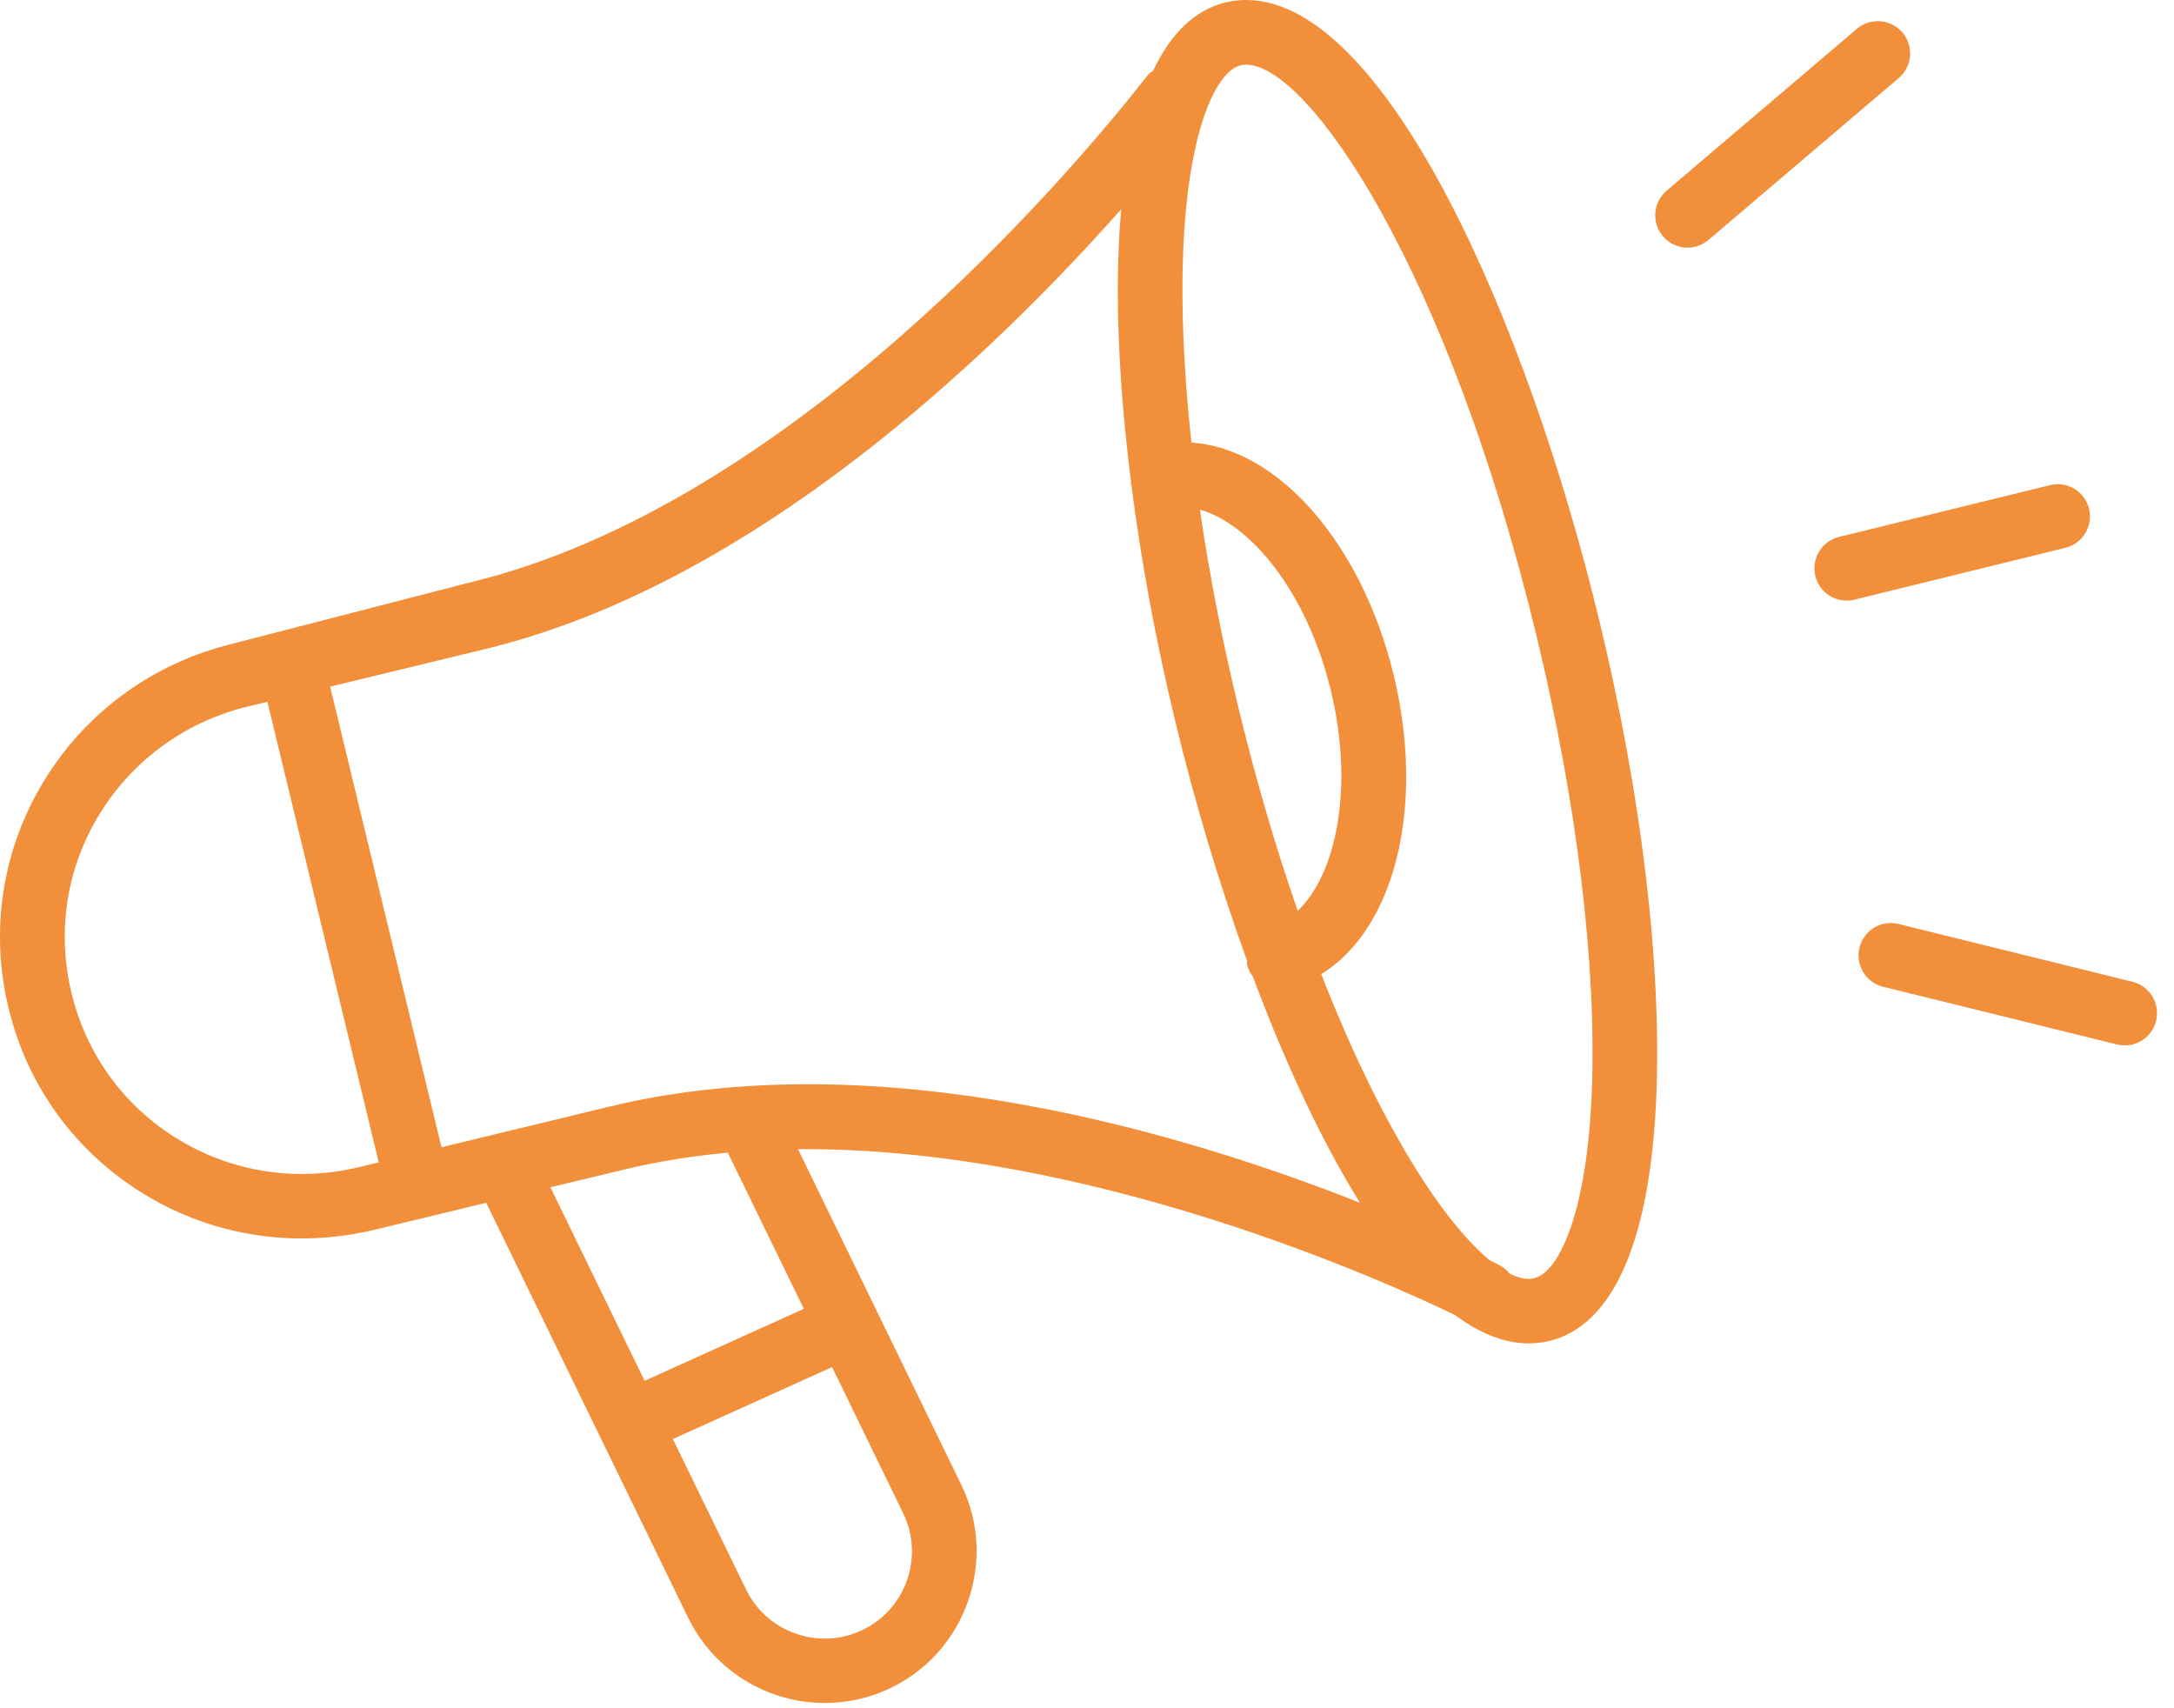 <?xml version="1.0" encoding="utf-8"?>
<svg xmlns="http://www.w3.org/2000/svg" fill="none" height="100%" overflow="visible" preserveAspectRatio="none" style="display: block;" viewBox="0 0 28 22" width="100%">
<g id="Group">
<path d="M20.598 7.991C19.668 4.143 17.847 0 16.049 0C15.96 0 15.872 0.01 15.785 0.031C15.393 0.126 15.082 0.425 14.853 0.909C14.829 0.928 14.802 0.943 14.782 0.969C13.775 2.256 10.17 6.506 6.057 7.5L2.914 8.311C2.902 8.314 2.889 8.317 2.878 8.321C1.915 8.586 1.102 9.191 0.579 10.037C0.032 10.922 -0.135 11.969 0.11 12.982C0.355 13.998 0.982 14.851 1.873 15.389C2.759 15.924 3.808 16.082 4.825 15.837L5.477 15.68H5.478L6.262 15.49L8.862 20.832C9.2 21.527 9.898 21.932 10.624 21.932C10.912 21.932 11.203 21.87 11.478 21.736C12.448 21.264 12.853 20.09 12.38 19.12L10.278 14.8C14.031 14.769 17.865 16.512 18.741 16.937C19.055 17.171 19.373 17.301 19.69 17.301C19.779 17.301 19.868 17.291 19.954 17.27C20.784 17.069 21.262 15.966 21.334 14.077C21.398 12.385 21.138 10.222 20.598 7.991L20.598 7.991ZM4.629 15.03C3.828 15.224 3.001 15.099 2.303 14.678C1.604 14.256 1.113 13.585 0.921 12.788C0.728 11.991 0.858 11.169 1.288 10.475C1.712 9.79 2.378 9.304 3.167 9.105L3.444 9.038L4.878 14.97L4.629 15.03ZM11.113 20.99C10.556 21.261 9.881 21.029 9.609 20.471L8.666 18.533L10.717 17.606L11.632 19.488C11.904 20.044 11.671 20.719 11.113 20.99ZM10.353 16.856L8.302 17.783L7.089 15.291L8.053 15.059C8.486 14.955 8.928 14.886 9.374 14.845L10.353 16.856ZM7.857 14.25L5.686 14.775L4.252 8.843L6.253 8.358C9.712 7.521 12.787 4.56 14.441 2.694C14.426 2.864 14.413 3.039 14.407 3.224C14.373 4.106 14.429 5.118 14.566 6.196C14.568 6.211 14.563 6.226 14.567 6.243C14.568 6.248 14.572 6.251 14.573 6.256C14.698 7.233 14.888 8.264 15.142 9.311C15.391 10.339 15.703 11.386 16.061 12.371C16.063 12.391 16.058 12.409 16.063 12.429C16.077 12.485 16.104 12.534 16.137 12.578C16.547 13.678 17.016 14.688 17.516 15.49C15.277 14.603 11.337 13.409 7.857 14.25ZM15.454 6.564C16.082 6.736 16.826 7.592 17.141 8.895C17.453 10.19 17.188 11.284 16.714 11.73C16.442 10.947 16.183 10.077 15.951 9.116C15.739 8.242 15.574 7.385 15.454 6.564ZM20.502 14.047C20.442 15.606 20.084 16.384 19.758 16.462C19.737 16.468 19.714 16.47 19.691 16.47C19.617 16.47 19.535 16.448 19.445 16.404C19.41 16.36 19.367 16.323 19.314 16.295C19.297 16.286 19.252 16.262 19.186 16.23C18.583 15.734 17.77 14.477 17.017 12.546C17.954 11.97 18.363 10.406 17.951 8.699C17.535 6.983 16.452 5.771 15.345 5.7C15.249 4.816 15.21 3.988 15.238 3.255C15.298 1.696 15.655 0.919 15.982 0.84C16.003 0.835 16.026 0.833 16.049 0.833C16.852 0.833 18.645 3.451 19.789 8.187C20.312 10.346 20.564 12.426 20.502 14.047Z" fill="#F28F3B" id="Vector"/>
<path d="M23.776 7.735C23.592 7.731 23.427 7.605 23.381 7.418C23.326 7.195 23.463 6.969 23.686 6.915L26.403 6.248C26.626 6.193 26.852 6.33 26.906 6.553C26.961 6.775 26.823 7.001 26.601 7.055L23.883 7.723C23.848 7.733 23.812 7.736 23.776 7.735Z" fill="#F28F3B" id="Vector_2"/>
<path d="M21.716 3.189C21.605 3.184 21.496 3.134 21.418 3.043C21.269 2.868 21.29 2.605 21.465 2.456L23.916 0.371C24.091 0.223 24.354 0.244 24.503 0.419C24.651 0.594 24.63 0.856 24.455 1.005L22.004 3.09C21.92 3.161 21.818 3.194 21.716 3.189Z" fill="#F28F3B" id="Vector_3"/>
<path d="M27.436 13.458C27.381 13.466 27.323 13.465 27.265 13.451L24.253 12.708C24.029 12.653 23.894 12.426 23.949 12.204C24.004 11.981 24.228 11.844 24.453 11.9L27.465 12.644C27.689 12.699 27.824 12.925 27.769 13.148C27.728 13.313 27.593 13.43 27.436 13.458Z" fill="#F28F3B" id="Vector_4"/>
</g>
</svg>